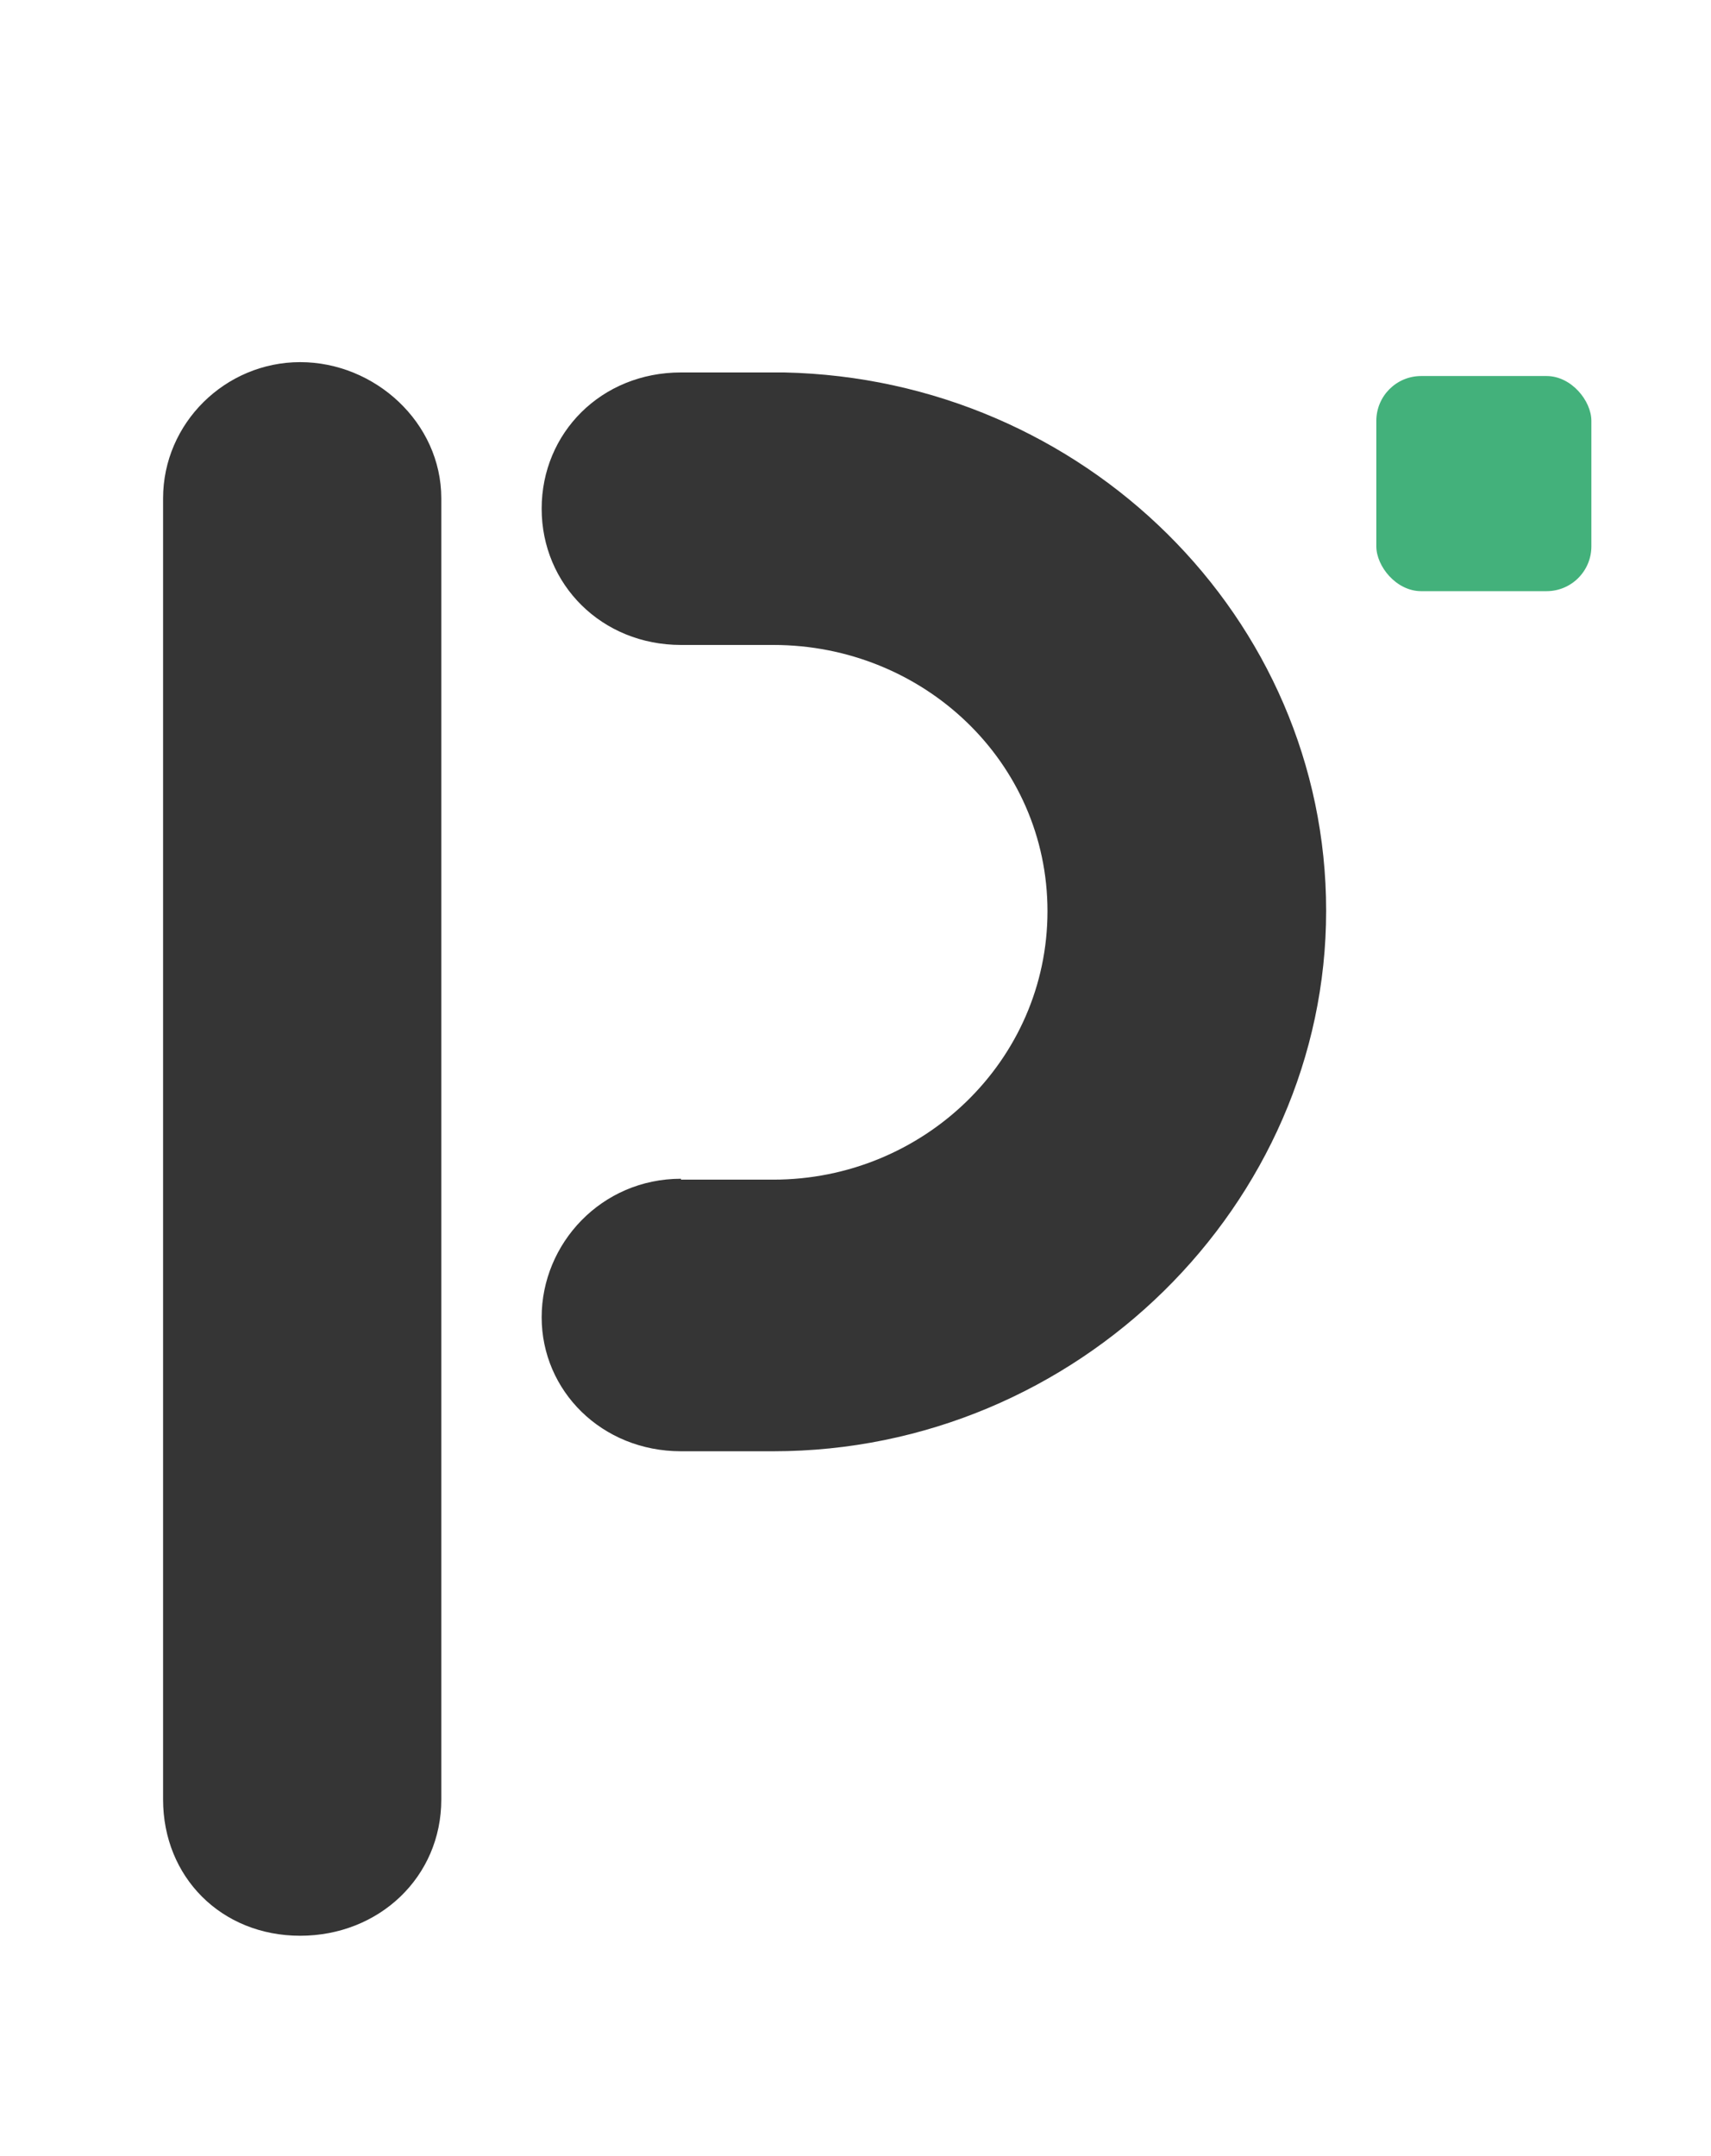 <?xml version="1.0" encoding="UTF-8"?>
<svg id="Capa_1" xmlns="http://www.w3.org/2000/svg" version="1.1" viewBox="0 0 381.9 481.1">
  <!-- Generator: Adobe Illustrator 29.8.2, SVG Export Plug-In . SVG Version: 2.1.1 Build 3)  -->
  <defs>
    <style>
      .st0 {
        fill: #43b17b;
      }

      .st1 {
        fill: #353535;
      }
    </style>
  </defs>
  <path class="st1" d="M36.4,401.6V111.2c0-16.8,13.9-30.4,30.6-30.4s31.5,13.5,31.5,30.4v290.3c0,17.3-13.9,30.4-31.5,30.4s-30.6-13.1-30.6-30.4h0ZM152,263.2h20.6c33.5,0,61.2-26.6,61.2-59.9s-27.7-59.4-61.2-59.4h-20.6c-17.7,0-31.1-13.5-31.1-30.4s13.3-30.4,31.1-30.4h23c66.9,1.4,121,54.7,121,120.1s-55.4,120.6-123.4,120.6h-20.6c-17.7,0-31.1-13.5-31.1-29.9s13.3-30.9,31.1-30.9h0Z"/>
  <rect class="st0" x="307.2" y="83.9" width="48" height="48" rx="10" ry="10"/>
</svg>